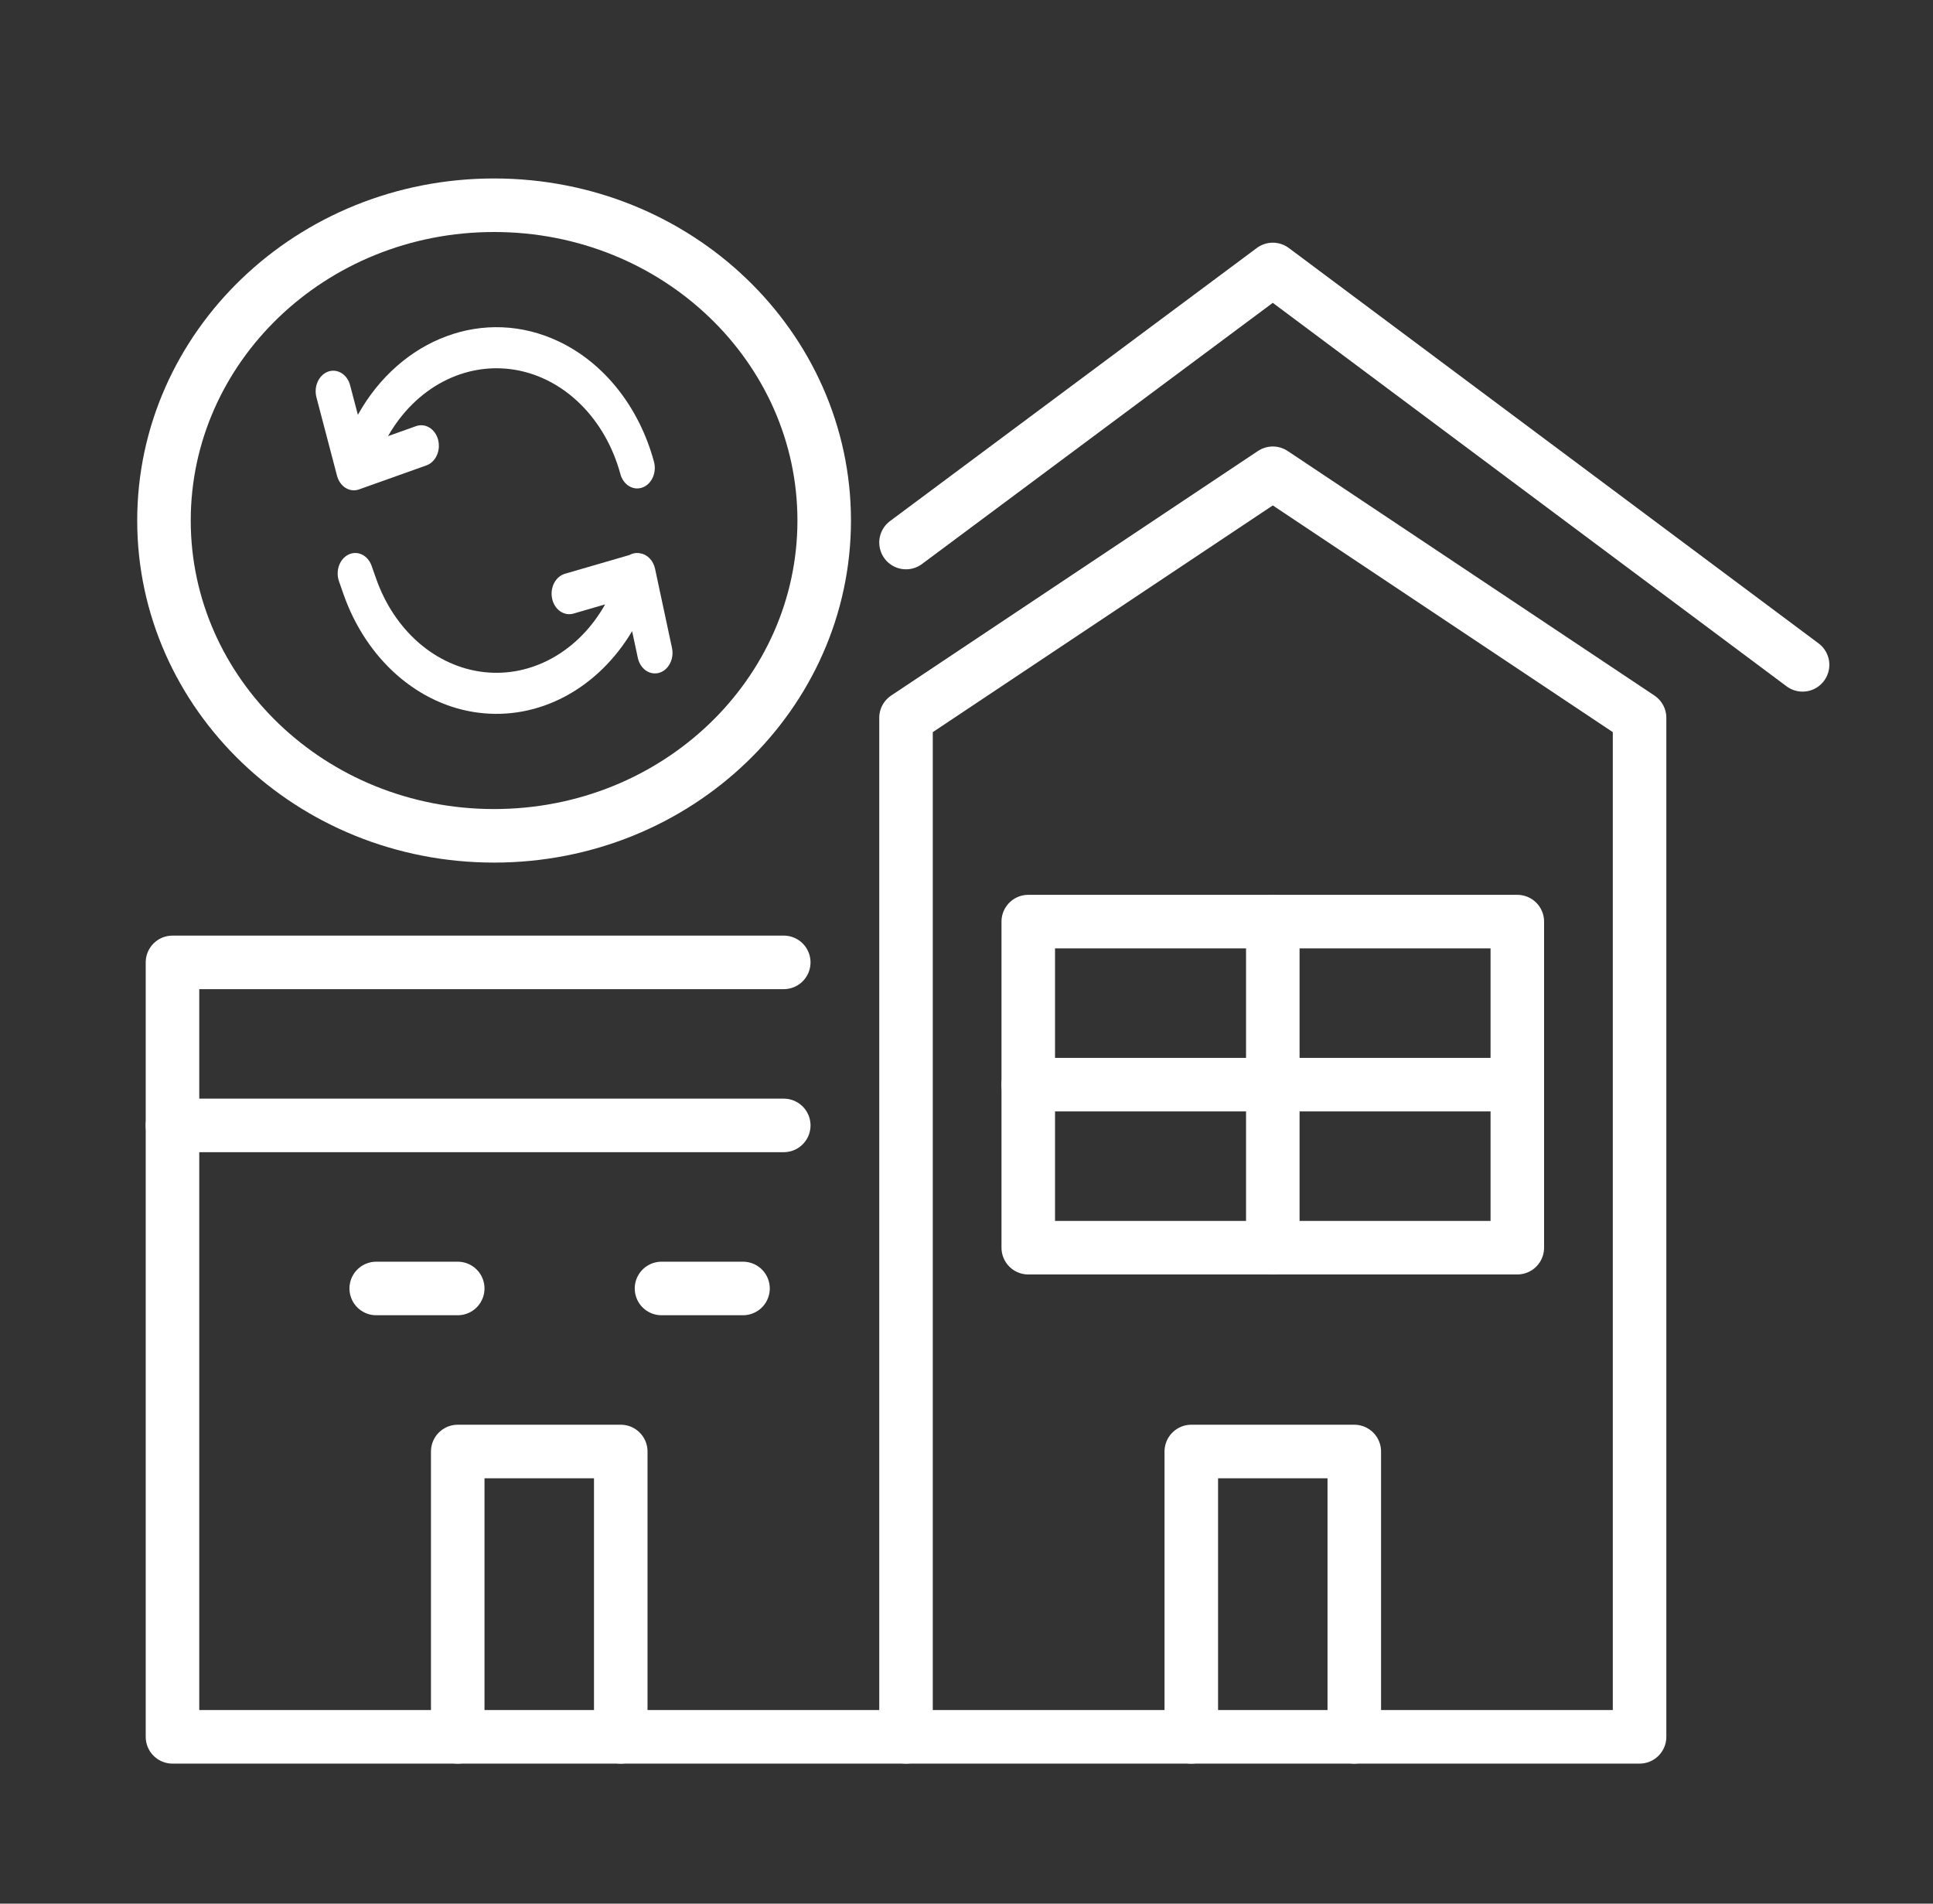 <svg width="65" height="64" viewBox="0 0 65 64" fill="none" xmlns="http://www.w3.org/2000/svg">
<rect x="0" y="0" width="65" height="64" fill="#333333" stroke="none"/>
<path d="M40.059 58.392V48.799H45.54V58.392" stroke="white" stroke-width="1.8" stroke-miterlimit="10" stroke-linecap="round" stroke-linejoin="round"/>
<path d="M15.392 58.392V48.799H20.874V58.392" stroke="white" stroke-width="1.8" stroke-miterlimit="10" stroke-linecap="round" stroke-linejoin="round"/>
<path d="M15.392 43.318H12.651" stroke="white" stroke-width="1.8" stroke-miterlimit="10" stroke-linecap="round" stroke-linejoin="round"/>
<path d="M24.985 43.318H22.244" stroke="white" stroke-width="1.8" stroke-miterlimit="10" stroke-linecap="round" stroke-linejoin="round"/>
<path d="M30.466 18.24L42.8 9.059L60.614 22.352" stroke="white" stroke-width="1.8" stroke-miterlimit="10" stroke-linecap="round" stroke-linejoin="round"/>
<path d="M55.133 58.392V24.133L42.8 15.911L30.466 24.133V58.392H55.133Z" stroke="white" stroke-width="1.8" stroke-miterlimit="10" stroke-linecap="round" stroke-linejoin="round"/>
<path d="M51.022 30.984H34.577V41.947H51.022V30.984Z" stroke="white" stroke-width="1.8" stroke-miterlimit="10" stroke-linecap="round" stroke-linejoin="round"/>
<path d="M42.8 30.984V41.947" stroke="white" stroke-width="1.8" stroke-miterlimit="10" stroke-linecap="round" stroke-linejoin="round"/>
<path d="M34.577 36.466H51.022" stroke="white" stroke-width="1.8" stroke-miterlimit="10" stroke-linecap="round" stroke-linejoin="round"/>
<path d="M30.466 58.392H5.8V32.355H26.355" stroke="white" stroke-width="1.8" stroke-miterlimit="10" stroke-linecap="round" stroke-linejoin="round"/>
<path d="M26.355 37.836H5.8" stroke="white" stroke-width="1.8" stroke-miterlimit="10" stroke-linecap="round" stroke-linejoin="round"/>
<path d="M27.715 17.5C27.715 23.319 22.781 28.1 16.614 28.1C10.448 28.1 5.514 23.319 5.514 17.5C5.514 11.681 10.448 6.9 16.614 6.9C22.781 6.9 27.715 11.681 27.715 17.5Z" stroke="white" stroke-width="1.8"/>
<path d="M13.048 14.663L13.992 14.326C14.066 14.3 14.144 14.291 14.222 14.3C14.299 14.308 14.374 14.335 14.443 14.377C14.512 14.42 14.573 14.478 14.622 14.547C14.672 14.617 14.709 14.698 14.732 14.785C14.754 14.871 14.762 14.963 14.755 15.053C14.747 15.143 14.725 15.231 14.688 15.311C14.652 15.391 14.602 15.462 14.542 15.519C14.482 15.577 14.413 15.62 14.338 15.647L12.073 16.454C11.999 16.481 11.92 16.49 11.843 16.481C11.765 16.472 11.69 16.446 11.621 16.403C11.553 16.361 11.492 16.303 11.443 16.233C11.393 16.163 11.356 16.082 11.333 15.995L10.64 13.355C10.618 13.269 10.61 13.178 10.617 13.088C10.625 12.997 10.647 12.91 10.684 12.83C10.758 12.668 10.883 12.547 11.034 12.493C11.184 12.44 11.346 12.458 11.485 12.544C11.554 12.587 11.614 12.645 11.664 12.714C11.713 12.784 11.751 12.865 11.773 12.952L12.034 13.946C13.46 11.386 16.289 10.286 18.801 11.485C19.552 11.844 20.227 12.39 20.777 13.085C21.328 13.781 21.741 14.608 21.987 15.509C22.012 15.596 22.023 15.688 22.017 15.78C22.012 15.871 21.99 15.96 21.955 16.042C21.919 16.124 21.87 16.197 21.811 16.256C21.751 16.316 21.681 16.361 21.606 16.389C21.531 16.416 21.452 16.427 21.374 16.419C21.296 16.41 21.219 16.384 21.15 16.341C21.08 16.299 21.019 16.24 20.969 16.169C20.919 16.099 20.881 16.017 20.859 15.929C20.609 15.013 20.141 14.199 19.511 13.58C18.88 12.96 18.113 12.562 17.296 12.429C16.479 12.297 15.647 12.437 14.895 12.832C14.144 13.227 13.504 13.862 13.048 14.663H13.048ZM20.348 20.319L19.297 20.625C19.221 20.649 19.142 20.655 19.063 20.643C18.985 20.631 18.91 20.601 18.841 20.555C18.773 20.508 18.714 20.447 18.666 20.373C18.619 20.299 18.585 20.215 18.566 20.126C18.547 20.037 18.543 19.944 18.555 19.853C18.567 19.762 18.595 19.675 18.636 19.597C18.678 19.519 18.732 19.451 18.797 19.397C18.861 19.344 18.933 19.306 19.011 19.286L21.168 18.659C21.28 18.596 21.407 18.577 21.529 18.603C21.647 18.621 21.758 18.68 21.846 18.773C21.935 18.865 21.998 18.986 22.027 19.121L22.6 21.799C22.634 21.974 22.608 22.159 22.526 22.312C22.445 22.466 22.316 22.576 22.166 22.62C22.015 22.663 21.857 22.637 21.723 22.546C21.59 22.455 21.492 22.306 21.451 22.133L21.256 21.22C20.685 22.177 19.904 22.936 18.995 23.418C18.085 23.901 17.081 24.088 16.088 23.961C15.095 23.835 14.149 23.398 13.351 22.697C12.553 21.997 11.931 21.058 11.552 19.981L11.399 19.543C11.339 19.374 11.34 19.184 11.4 19.015C11.461 18.846 11.577 18.712 11.722 18.643C11.867 18.574 12.031 18.574 12.175 18.645C12.32 18.716 12.435 18.851 12.495 19.02L12.649 19.457C12.951 20.315 13.448 21.061 14.087 21.615C14.726 22.168 15.483 22.507 16.275 22.596C17.068 22.685 17.866 22.52 18.584 22.118C19.301 21.717 19.912 21.095 20.348 20.32V20.319Z" fill="white"/>
</svg>
